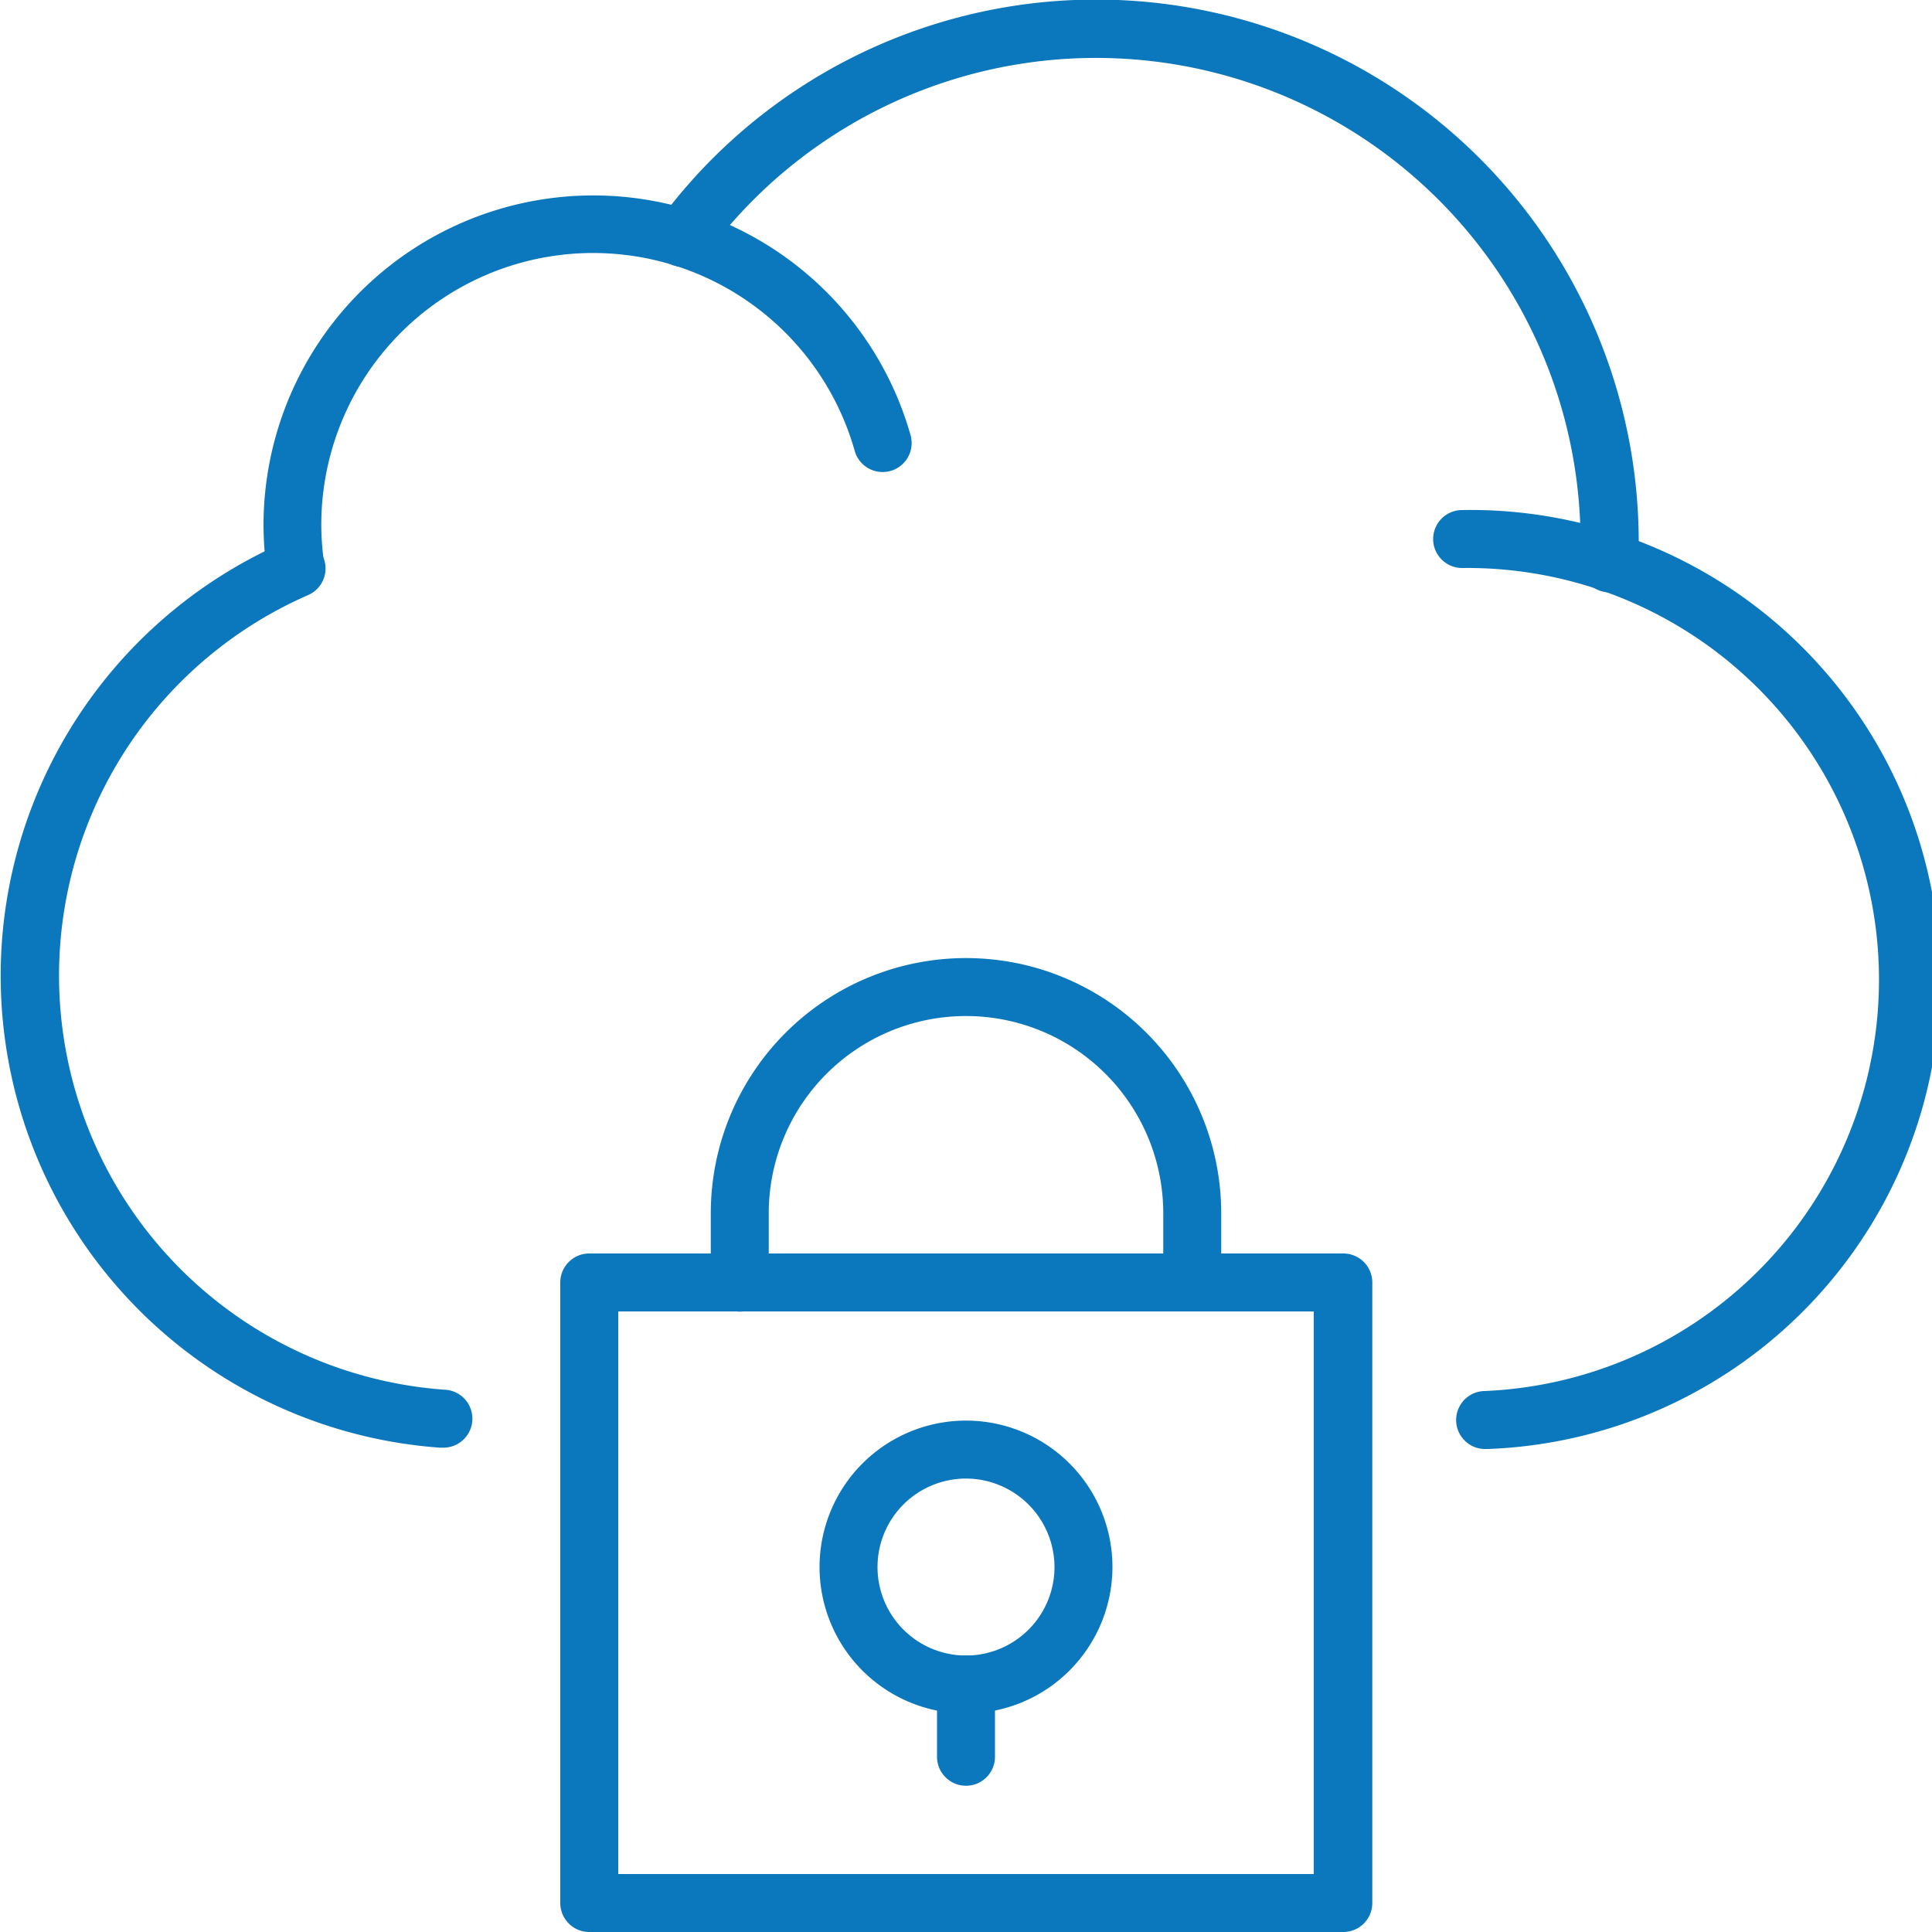 <svg xmlns="http://www.w3.org/2000/svg" viewBox="0 0 100 100"><defs><style>.cls-1{fill:#0b77bd;}</style></defs><title>Master Icons2 Outlined</title><g id="Layer_1" data-name="Layer 1"><path class="cls-1" d="M69.53,100H30.47A1.5,1.5,0,0,1,29,98.5V66.38a1.5,1.5,0,0,1,1.5-1.5H69.53a1.5,1.5,0,0,1,1.5,1.5V98.5A1.5,1.5,0,0,1,69.53,100ZM32,97H68V67.88H32Z"/><path class="cls-1" d="M50,88.69a7.58,7.58,0,1,1,7.58-7.58A7.59,7.59,0,0,1,50,88.69Zm0-12.16a4.58,4.58,0,1,0,4.58,4.58A4.59,4.59,0,0,0,50,76.53Z"/><path class="cls-1" d="M50,92.43a1.5,1.5,0,0,1-1.5-1.5V87.19a1.5,1.5,0,0,1,3,0v3.74A1.5,1.5,0,0,1,50,92.43Z"/><path class="cls-1" d="M61.71,67.88a1.5,1.5,0,0,1-1.5-1.5V62.8a10.21,10.21,0,0,0-20.42,0v3.59a1.5,1.5,0,0,1-3,0V62.8a13.21,13.21,0,0,1,26.42,0v3.59A1.5,1.5,0,0,1,61.71,67.88Z"/><path class="cls-1" d="M15.3,30.92a1.5,1.5,0,0,1-1.48-1.29,17.33,17.33,0,0,1-.18-2.46,17.07,17.07,0,0,1,33.49-4.65,1.5,1.5,0,0,1-2.89.82,14.07,14.07,0,0,0-27.61,3.83,14.28,14.28,0,0,0,.15,2,1.5,1.5,0,0,1-1.27,1.7Z"/><path class="cls-1" d="M76.91,75a1.5,1.5,0,0,1-.08-3,21.31,21.31,0,0,0-1.15-42.6,1.5,1.5,0,0,1,0-3A24.31,24.31,0,0,1,77,75Z"/><path class="cls-1" d="M22.86,74.93h-.11a24.49,24.49,0,0,1-8-46.88,1.5,1.5,0,1,1,1.2,2.75A21.49,21.49,0,0,0,23,71.93a1.5,1.5,0,0,1-.1,3Z"/><path class="cls-1" d="M83.31,30.66h-.06a1.5,1.5,0,0,1-1.44-1.56q0-.52,0-1A25.08,25.08,0,0,0,36.54,13.2a1.5,1.5,0,0,1-2.42-1.78,28.08,28.08,0,0,1,50.7,16.64q0,.58,0,1.16A1.5,1.5,0,0,1,83.31,30.66Z"/></g></svg>